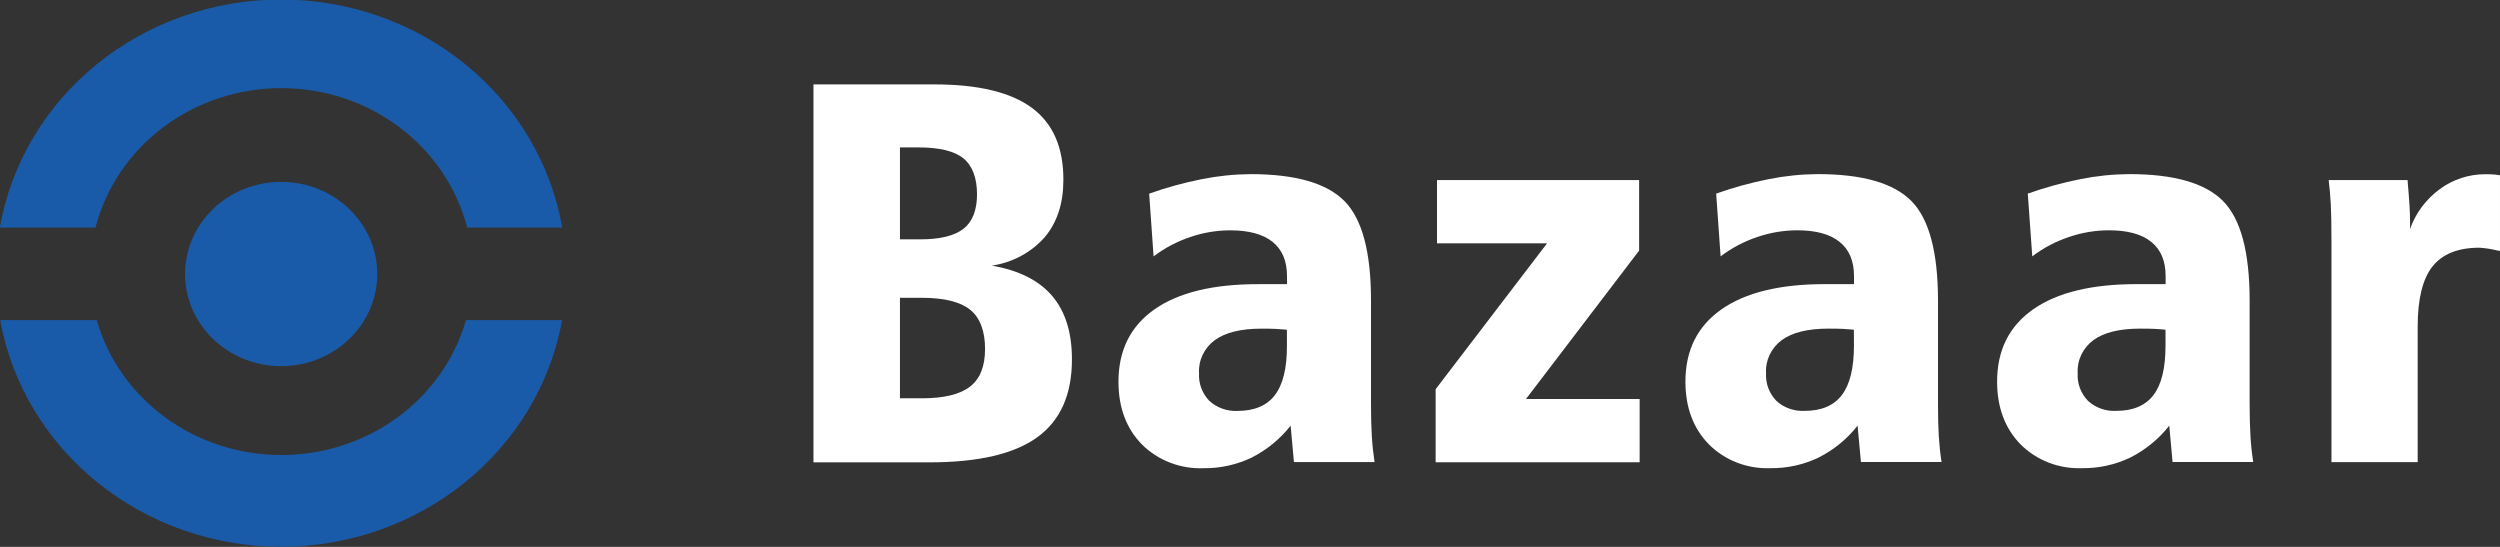 <svg width="160" height="35" viewBox="0 0 160 35" fill="none" xmlns="http://www.w3.org/2000/svg">
<rect x="0" y="0" width="160" height="35" fill="#333333" stroke="none"/>
<g clip-path="url(#clip0_114_79)">
<path d="M6.111 14.568C6.768 12.019 8.297 9.756 10.453 8.138C12.608 6.519 15.267 5.64 18.005 5.64C20.743 5.64 23.402 6.519 25.558 8.138C27.714 9.756 29.242 12.019 29.899 14.568H35.985C35.27 10.487 33.069 6.781 29.774 4.108C26.479 1.435 22.303 -0.031 17.987 -0.031C13.671 -0.031 9.494 1.435 6.199 4.108C2.904 6.781 0.703 10.487 -0.012 14.568H6.111Z" fill="#195BA9"/>
<path d="M29.822 20.488C29.11 22.969 27.568 25.158 25.433 26.718C23.299 28.277 20.689 29.122 18.005 29.122C15.321 29.122 12.711 28.277 10.577 26.718C8.442 25.158 6.9 22.969 6.188 20.488H0.012C0.747 24.549 2.954 28.231 6.244 30.884C9.534 33.538 13.694 34.993 17.993 34.993C22.292 34.993 26.453 33.538 29.743 30.884C33.032 28.231 35.239 24.549 35.975 20.488H29.822Z" fill="#195BA9"/>
<path d="M17.994 23.433C21.39 23.433 24.143 20.793 24.143 17.537C24.143 14.28 21.39 11.641 17.994 11.641C14.597 11.641 11.844 14.28 11.844 17.537C11.844 20.793 14.597 23.433 17.994 23.433Z" fill="#195BA9"/>
<path d="M52.062 5.402H59.8C62.604 5.402 64.683 5.901 66.037 6.899C67.392 7.897 68.065 9.439 68.056 11.524C68.056 13.01 67.662 14.224 66.875 15.166C66.011 16.151 64.804 16.803 63.477 17.001C65.202 17.298 66.488 17.943 67.336 18.937C68.184 19.93 68.606 21.286 68.604 23.004C68.604 25.249 67.868 26.907 66.394 27.978C64.921 29.049 62.63 29.586 59.521 29.59H52.062V5.402ZM57.597 9.434V15.318H58.892C60.17 15.318 61.095 15.091 61.667 14.637C62.243 14.185 62.529 13.447 62.529 12.428C62.529 11.408 62.239 10.608 61.661 10.137C61.082 9.666 60.12 9.434 58.784 9.434H57.597ZM57.597 19.059V25.491H58.999C60.415 25.491 61.443 25.241 62.084 24.742C62.724 24.242 63.043 23.452 63.043 22.327C63.043 21.201 62.727 20.337 62.095 19.827C61.462 19.317 60.429 19.059 58.999 19.059H57.597Z" fill="white"/>
<path d="M87.744 19.231V25.882C87.744 26.667 87.762 27.347 87.797 27.924C87.831 28.501 87.892 29.053 87.972 29.572H82.812L82.6 27.243C81.935 28.091 81.084 28.788 80.107 29.285C79.152 29.743 78.097 29.977 77.029 29.965C76.295 29.994 75.564 29.873 74.883 29.61C74.202 29.347 73.587 28.948 73.079 28.44C72.081 27.42 71.582 26.083 71.582 24.427C71.582 22.419 72.35 20.876 73.886 19.799C75.423 18.721 77.635 18.184 80.524 18.186H82.368V17.666C82.368 16.699 82.058 15.973 81.446 15.48C80.834 14.986 79.925 14.741 78.731 14.741C77.863 14.743 77.002 14.887 76.184 15.167C75.333 15.453 74.537 15.872 73.829 16.409L73.547 12.393C74.642 12.004 75.767 11.694 76.911 11.467C77.941 11.26 78.99 11.152 80.043 11.145C82.905 11.145 84.904 11.718 86.041 12.864C87.178 14.01 87.746 16.132 87.744 19.231ZM82.361 21.102C82.135 21.079 81.903 21.063 81.661 21.05C81.419 21.037 81.106 21.034 80.729 21.034C79.417 21.034 78.421 21.279 77.749 21.766C77.412 22.015 77.145 22.338 76.969 22.709C76.793 23.079 76.714 23.485 76.739 23.892C76.72 24.212 76.768 24.534 76.881 24.836C76.994 25.139 77.169 25.416 77.395 25.653C77.635 25.873 77.919 26.044 78.231 26.155C78.542 26.266 78.874 26.315 79.205 26.298C80.282 26.298 81.078 25.96 81.594 25.285C82.11 24.61 82.367 23.558 82.364 22.131L82.361 21.102Z" fill="white"/>
<path d="M91.968 11.523H104.904V16.039L97.664 25.535H104.937V29.583H91.881V24.909L99.013 15.572H91.968V11.523Z" fill="white"/>
<path d="M124.032 19.229V25.88C124.032 26.665 124.049 27.345 124.083 27.922C124.12 28.499 124.177 29.051 124.261 29.57H119.1L118.885 27.241C118.222 28.09 117.37 28.788 116.392 29.283C115.437 29.741 114.382 29.975 113.314 29.963C112.581 29.992 111.85 29.872 111.169 29.608C110.489 29.345 109.875 28.946 109.368 28.438C108.37 27.419 107.869 26.081 107.867 24.425C107.867 22.417 108.636 20.874 110.175 19.797C111.714 18.719 113.925 18.182 116.809 18.184H118.656V17.665C118.656 16.701 118.348 15.972 117.731 15.478C117.114 14.983 116.21 14.737 115.019 14.739C114.152 14.742 113.29 14.886 112.473 15.165C111.621 15.451 110.826 15.87 110.118 16.407L109.835 12.391C110.931 12.001 112.055 11.692 113.199 11.465C114.23 11.258 115.279 11.15 116.332 11.143C119.193 11.143 121.192 11.716 122.327 12.862C123.461 14.008 124.03 16.13 124.032 19.229ZM118.649 21.1C118.424 21.077 118.189 21.061 117.946 21.048C117.704 21.035 117.395 21.032 117.018 21.032C115.701 21.032 114.708 21.276 114.037 21.764C113.701 22.013 113.433 22.336 113.257 22.707C113.081 23.077 113.003 23.483 113.028 23.89C113.009 24.21 113.057 24.532 113.17 24.834C113.282 25.137 113.457 25.414 113.684 25.651C113.923 25.872 114.208 26.043 114.519 26.154C114.83 26.265 115.162 26.313 115.494 26.296C116.57 26.296 117.365 25.958 117.879 25.283C118.393 24.608 118.651 23.556 118.653 22.129L118.649 21.1Z" fill="white"/>
<path d="M143.976 19.229V25.88C143.976 26.664 143.996 27.344 144.03 27.922C144.064 28.499 144.124 29.051 144.208 29.57H139.044L138.832 27.241C138.169 28.09 137.318 28.788 136.339 29.283C135.384 29.741 134.329 29.975 133.261 29.963C132.528 29.992 131.797 29.872 131.116 29.608C130.436 29.345 129.822 28.946 129.315 28.438C128.317 27.419 127.817 26.081 127.814 24.425C127.814 22.417 128.584 20.874 130.122 19.797C131.661 18.719 133.872 18.182 136.756 18.184H138.6V17.665C138.6 16.701 138.293 15.972 137.678 15.478C137.064 14.983 136.159 14.737 134.963 14.739C134.097 14.742 133.237 14.886 132.42 15.165C131.568 15.449 130.772 15.869 130.065 16.407L129.779 12.391C130.875 12.002 131.999 11.692 133.143 11.465C134.174 11.258 135.223 11.15 136.275 11.143C139.135 11.143 141.133 11.716 142.27 12.862C143.408 14.008 143.976 16.13 143.976 19.229ZM138.593 21.1C138.371 21.077 138.136 21.061 137.894 21.048C137.651 21.035 137.342 21.032 136.962 21.032C135.65 21.032 134.656 21.276 133.981 21.764C133.645 22.013 133.377 22.337 133.202 22.707C133.026 23.078 132.947 23.483 132.972 23.89C132.953 24.21 133.001 24.532 133.113 24.834C133.226 25.137 133.401 25.414 133.628 25.651C133.867 25.872 134.151 26.043 134.463 26.154C134.774 26.265 135.106 26.313 135.438 26.296C136.514 26.296 137.309 25.958 137.823 25.283C138.337 24.608 138.593 23.556 138.593 22.129V21.1Z" fill="white"/>
<path d="M159.999 11.218V16.056C159.927 16.052 159.856 16.04 159.787 16.021C159.427 15.933 159.058 15.877 158.687 15.853C157.314 15.853 156.312 16.253 155.679 17.053C155.047 17.853 154.731 19.137 154.731 20.904V29.578H149.213V15.437C149.213 14.396 149.199 13.603 149.17 13.057C149.139 12.512 149.096 12.002 149.035 11.525H154.081C154.095 11.586 154.101 11.649 154.098 11.712C154.195 12.802 154.243 13.602 154.243 14.111V14.656C154.599 13.638 155.266 12.746 156.157 12.095C156.991 11.48 158.015 11.147 159.067 11.15C159.269 11.15 159.552 11.15 159.918 11.202C159.944 11.212 159.971 11.217 159.999 11.218Z" fill="white"/>
</g>
<defs>
<clipPath id="clip0_114_79">
<rect width="160" height="35" fill="white"/>
</clipPath>
</defs>
</svg>
